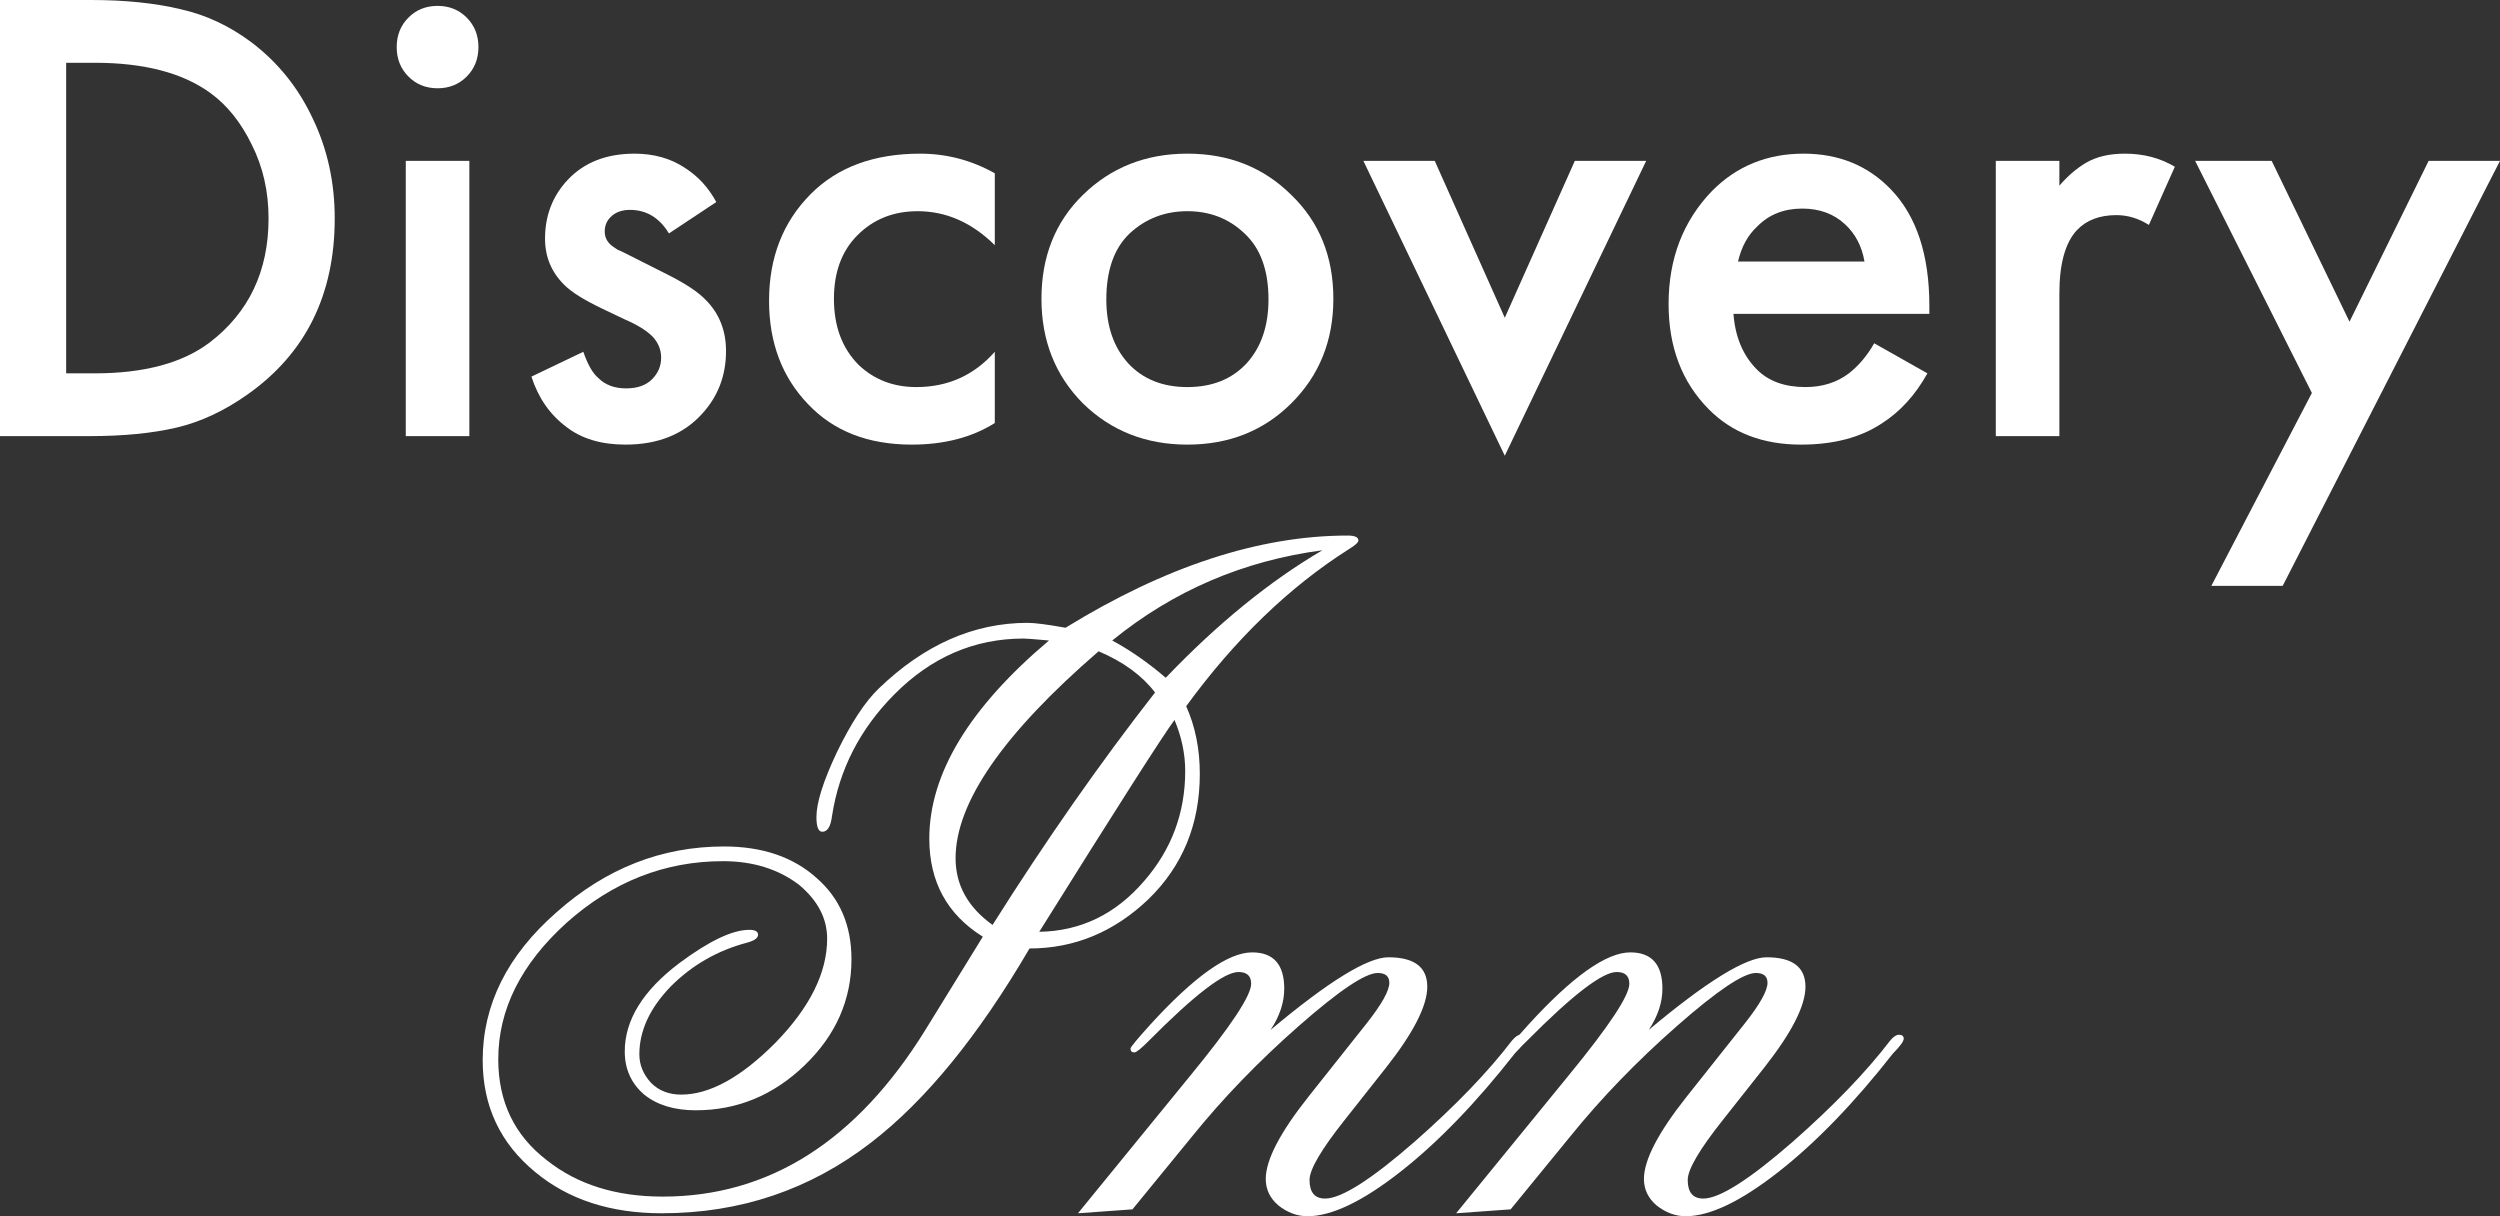 <svg width="259" height="126" viewBox="0 0 259 126" fill="none" xmlns="http://www.w3.org/2000/svg">
<rect x="0" y="0" width="259" height="126" fill="#333333" stroke="none"/>
<path d="M0 0H9.408C12.948 0 16.039 0.316 18.682 0.948C21.326 1.535 23.79 2.687 26.075 4.403C28.808 6.48 30.913 9.1 32.392 12.261C33.915 15.422 34.677 18.877 34.677 22.625C34.677 30.528 31.675 36.602 25.672 40.846C23.252 42.563 20.788 43.714 18.279 44.301C15.77 44.888 12.768 45.182 9.274 45.182H0V0ZM6.855 6.503V38.679H9.812C14.919 38.679 18.884 37.618 21.706 35.495C25.784 32.379 27.822 28.089 27.822 22.625C27.822 19.825 27.239 17.273 26.075 14.97C24.955 12.667 23.521 10.883 21.774 9.619C18.906 7.542 14.919 6.503 9.812 6.503H6.855Z" fill="white"/>
<path d="M42.039 16.664H48.625V45.182H42.039V16.664ZM42.308 7.925C41.501 7.113 41.098 6.096 41.098 4.877C41.098 3.658 41.501 2.642 42.308 1.829C43.114 1.016 44.122 0.61 45.332 0.61C46.542 0.61 47.55 1.016 48.356 1.829C49.163 2.642 49.566 3.658 49.566 4.877C49.566 6.096 49.163 7.113 48.356 7.925C47.55 8.738 46.542 9.145 45.332 9.145C44.122 9.145 43.114 8.738 42.308 7.925Z" fill="white"/>
<path d="M74.208 20.931L69.302 24.183C68.316 22.557 66.972 21.744 65.27 21.744C64.418 21.744 63.746 21.992 63.254 22.489C62.85 22.896 62.649 23.392 62.649 23.98C62.649 24.657 62.962 25.199 63.59 25.605C63.724 25.696 63.858 25.786 63.993 25.876C64.127 25.921 64.374 26.034 64.732 26.215C65.09 26.396 65.449 26.576 65.807 26.757L69.167 28.45C71.049 29.399 72.371 30.279 73.132 31.092C74.521 32.492 75.216 34.253 75.216 36.376C75.216 38.905 74.387 41.072 72.729 42.879C70.803 45.001 68.159 46.062 64.799 46.062C62.29 46.062 60.252 45.453 58.684 44.233C56.981 42.969 55.772 41.23 55.055 39.018L60.431 36.444C60.879 37.753 61.394 38.656 61.977 39.153C62.694 39.876 63.657 40.237 64.866 40.237C66.031 40.237 66.927 39.921 67.555 39.288C68.182 38.656 68.495 37.911 68.495 37.053C68.495 36.24 68.204 35.518 67.622 34.886C66.995 34.253 66.054 33.666 64.799 33.124L62.38 31.973C60.498 31.07 59.199 30.257 58.482 29.534C57.138 28.224 56.466 26.621 56.466 24.725C56.466 22.331 57.25 20.299 58.818 18.628C60.521 16.822 62.828 15.919 65.74 15.919C67.756 15.919 69.503 16.415 70.982 17.409C72.326 18.267 73.401 19.441 74.208 20.931Z" fill="white"/>
<path d="M103.061 17.951V25.402C100.687 23.054 98.021 21.88 95.064 21.88C92.555 21.88 90.472 22.715 88.814 24.386C87.201 26.012 86.395 28.202 86.395 30.957C86.395 33.802 87.246 36.082 88.949 37.798C90.561 39.334 92.555 40.101 94.93 40.101C98.2 40.101 100.911 38.882 103.061 36.444V43.827C100.687 45.317 97.819 46.062 94.459 46.062C89.934 46.062 86.35 44.663 83.707 41.863C81.019 39.063 79.675 35.495 79.675 31.16C79.675 26.689 81.108 23.009 83.976 20.118C86.753 17.319 90.539 15.919 95.333 15.919C98.066 15.919 100.642 16.596 103.061 17.951Z" fill="white"/>
<path d="M112.195 20.186C115.108 17.341 118.714 15.919 123.015 15.919C127.316 15.919 130.9 17.341 133.768 20.186C136.68 22.986 138.136 26.576 138.136 30.957C138.136 35.292 136.68 38.905 133.768 41.795C130.9 44.64 127.316 46.062 123.015 46.062C118.714 46.062 115.108 44.64 112.195 41.795C109.328 38.905 107.895 35.292 107.895 30.957C107.895 26.576 109.328 22.986 112.195 20.186ZM116.9 37.663C118.423 39.288 120.461 40.101 123.015 40.101C125.569 40.101 127.607 39.288 129.131 37.663C130.654 35.992 131.415 33.779 131.415 31.024C131.415 27.999 130.587 25.718 128.929 24.183C127.316 22.647 125.345 21.88 123.015 21.88C120.685 21.88 118.692 22.647 117.034 24.183C115.421 25.718 114.615 27.999 114.615 31.024C114.615 33.779 115.376 35.992 116.9 37.663Z" fill="white"/>
<path d="M141.245 16.664H148.638L155.896 32.921L163.154 16.664H170.546L155.896 47.214L141.245 16.664Z" fill="white"/>
<path d="M194.169 35.563L199.68 38.679C198.425 40.937 196.835 42.675 194.909 43.895C192.713 45.34 189.936 46.062 186.575 46.062C182.633 46.062 179.452 44.843 177.033 42.404C174.255 39.605 172.866 35.969 172.866 31.499C172.866 26.802 174.367 22.896 177.369 19.78C179.922 17.206 183.081 15.919 186.844 15.919C190.518 15.919 193.542 17.16 195.917 19.644C198.56 22.399 199.882 26.418 199.882 31.702V32.515H179.586C179.765 34.908 180.572 36.827 182.006 38.272C183.215 39.492 184.895 40.101 187.046 40.101C188.793 40.101 190.294 39.627 191.548 38.679C192.579 37.866 193.452 36.827 194.169 35.563ZM180.057 27.096H193.161C192.892 25.515 192.22 24.228 191.145 23.234C189.98 22.151 188.502 21.609 186.71 21.609C184.828 21.609 183.282 22.218 182.073 23.438C181.087 24.341 180.415 25.56 180.057 27.096Z" fill="white"/>
<path d="M206.765 45.182V16.664H213.351V19.238C214.202 18.244 215.12 17.454 216.106 16.867C217.181 16.235 218.525 15.919 220.138 15.919C222.065 15.919 223.789 16.37 225.313 17.273L222.625 23.302C221.549 22.625 220.429 22.286 219.264 22.286C217.517 22.286 216.151 22.805 215.165 23.844C213.955 25.154 213.351 27.344 213.351 30.415V45.182H206.765Z" fill="white"/>
<path d="M229.095 60.694L239.511 40.711L227.415 16.664H235.345L243.409 33.328L251.608 16.664H259L236.487 60.694H229.095Z" fill="white"/>
<path d="M106.659 98.261C101.35 107.338 95.873 114.044 90.228 118.379C83.911 123.257 76.687 125.695 68.555 125.695C63.246 125.695 58.878 124.273 55.451 121.428C51.822 118.447 50.007 114.586 50.007 109.844C50.007 104.086 52.561 98.972 57.669 94.501C62.776 89.963 68.555 87.694 75.007 87.694C78.972 87.694 82.164 88.778 84.583 90.945C87.002 93.045 88.212 95.856 88.212 99.379C88.212 103.578 86.599 107.236 83.374 110.352C80.148 113.468 76.385 115.026 72.084 115.026C69.866 115.026 68.085 114.484 66.741 113.401C65.397 112.249 64.725 110.759 64.725 108.93C64.725 105.678 66.606 102.63 70.37 99.785C73.461 97.482 75.88 96.33 77.628 96.33C78.233 96.33 78.535 96.5 78.535 96.838C78.535 97.177 78.165 97.448 77.426 97.651C74.335 98.464 71.68 99.988 69.463 102.224C67.312 104.459 66.237 106.796 66.237 109.235C66.237 110.318 66.64 111.301 67.447 112.181C68.253 112.994 69.295 113.401 70.571 113.401C73.528 113.401 76.788 111.605 80.349 108.015C83.911 104.357 85.692 100.767 85.692 97.245C85.692 95.145 84.718 93.282 82.769 91.656C80.618 90.031 77.997 89.218 74.906 89.218C68.858 89.218 63.448 91.352 58.676 95.619C53.972 99.887 51.62 104.595 51.62 109.743C51.62 114.146 53.3 117.634 56.66 120.208C59.819 122.715 63.818 123.968 68.656 123.968C79.677 123.968 88.75 118.21 95.873 106.694L101.821 97.042C98.125 94.739 96.276 91.352 96.276 86.881C96.276 80.175 100.409 73.333 108.675 66.356C107.197 66.22 106.323 66.153 106.055 66.153C100.947 66.153 96.478 68.083 92.648 71.944C89.086 75.534 86.935 79.734 86.196 84.544C86.062 85.628 85.726 86.169 85.188 86.169C84.785 86.169 84.583 85.662 84.583 84.645C84.583 83.155 85.289 80.92 86.7 77.939C88.179 74.891 89.623 72.689 91.035 71.335C95.739 66.796 100.88 64.527 106.458 64.527C107.197 64.527 108.507 64.696 110.389 65.035C120.738 58.668 130.483 55.484 139.622 55.484C140.362 55.484 140.731 55.653 140.731 55.992C140.731 56.195 140.395 56.5 139.723 56.906C133.54 60.835 127.929 66.254 122.889 73.164C123.83 75.264 124.3 77.601 124.3 80.175C124.3 85.391 122.519 89.726 118.957 93.18C115.396 96.567 111.296 98.261 106.659 98.261ZM102.829 95.822C108.339 87.084 113.951 79.057 119.663 71.741C118.319 69.98 116.37 68.557 113.816 67.474C103.938 76.009 98.998 83.155 98.998 88.913C98.998 91.69 100.275 93.993 102.829 95.822ZM107.667 96.534C111.968 96.466 115.597 94.705 118.554 91.25C121.377 87.999 122.788 84.205 122.788 79.87C122.788 78.109 122.418 76.347 121.679 74.586C120.47 76.212 115.799 83.528 107.667 96.534ZM120.772 70.217C126.148 64.595 131.558 60.192 137.001 57.008C128.803 58.092 121.545 61.208 115.228 66.356C117.109 67.372 118.957 68.659 120.772 70.217Z" fill="white"/>
<path d="M156.938 109.133C152.906 114.281 148.941 118.379 145.043 121.428C141.145 124.476 137.953 126 135.466 126C134.391 126 133.383 125.627 132.442 124.882C131.569 124.137 131.132 123.223 131.132 122.139C131.132 120.174 132.61 117.329 135.567 113.604L141.616 105.983C143.161 104.019 143.934 102.63 143.934 101.817C143.934 101.14 143.531 100.801 142.724 100.801C141.447 100.801 138.726 102.63 134.559 106.288C130.393 109.946 126.696 113.773 123.471 117.77L117.322 125.289L111.677 125.695L123.37 111.368C127.537 106.288 129.62 103.138 129.62 101.919C129.62 101.106 129.183 100.7 128.309 100.7C126.831 100.7 123.74 103.07 119.035 107.812C118.229 108.625 117.725 109.031 117.523 109.031C117.254 109.031 117.12 108.896 117.12 108.625C117.12 108.489 117.792 107.677 119.136 106.186C123.706 101.174 127.234 98.667 129.721 98.667C131.938 98.667 133.047 99.921 133.047 102.427C133.047 103.849 132.577 105.272 131.636 106.694C137.617 101.682 141.683 99.175 143.833 99.175C146.521 99.175 147.865 100.191 147.865 102.224C147.865 104.188 146.454 106.965 143.632 110.556L139.297 116.042C136.878 119.091 135.668 121.157 135.668 122.241C135.668 123.528 136.206 124.171 137.281 124.171C138.961 124.171 142.052 122.207 146.555 118.278C150.789 114.552 154.149 111.064 156.635 107.812C156.971 107.406 157.274 107.202 157.543 107.202C157.879 107.202 158.047 107.338 158.047 107.609C158.047 107.88 157.677 108.388 156.938 109.133Z" fill="white"/>
<path d="M196.117 109.133C192.085 114.281 188.12 118.379 184.223 121.428C180.325 124.476 177.133 126 174.646 126C173.571 126 172.563 125.627 171.622 124.882C170.748 124.137 170.312 123.223 170.312 122.139C170.312 120.174 171.79 117.329 174.747 113.604L180.795 105.983C182.341 104.019 183.114 102.63 183.114 101.817C183.114 101.14 182.71 100.801 181.904 100.801C180.627 100.801 177.905 102.63 173.739 106.288C169.572 109.946 165.876 113.773 162.65 117.77L156.501 125.289L150.856 125.695L162.55 111.368C166.716 106.288 168.799 103.138 168.799 101.919C168.799 101.106 168.363 100.7 167.489 100.7C166.011 100.7 162.919 103.07 158.215 107.812C157.409 108.625 156.905 109.031 156.703 109.031C156.434 109.031 156.3 108.896 156.3 108.625C156.3 108.489 156.972 107.677 158.316 106.186C162.886 101.174 166.414 98.667 168.9 98.667C171.118 98.667 172.227 99.921 172.227 102.427C172.227 103.849 171.756 105.272 170.816 106.694C176.797 101.682 180.862 99.175 183.013 99.175C185.701 99.175 187.045 100.191 187.045 102.224C187.045 104.188 185.634 106.965 182.811 110.556L178.477 116.042C176.057 119.091 174.848 121.157 174.848 122.241C174.848 123.528 175.385 124.171 176.461 124.171C178.141 124.171 181.232 122.207 185.735 118.278C189.968 114.552 193.329 111.064 195.815 107.812C196.151 107.406 196.453 107.202 196.722 107.202C197.058 107.202 197.226 107.338 197.226 107.609C197.226 107.88 196.857 108.388 196.117 109.133Z" fill="white"/>
</svg>
